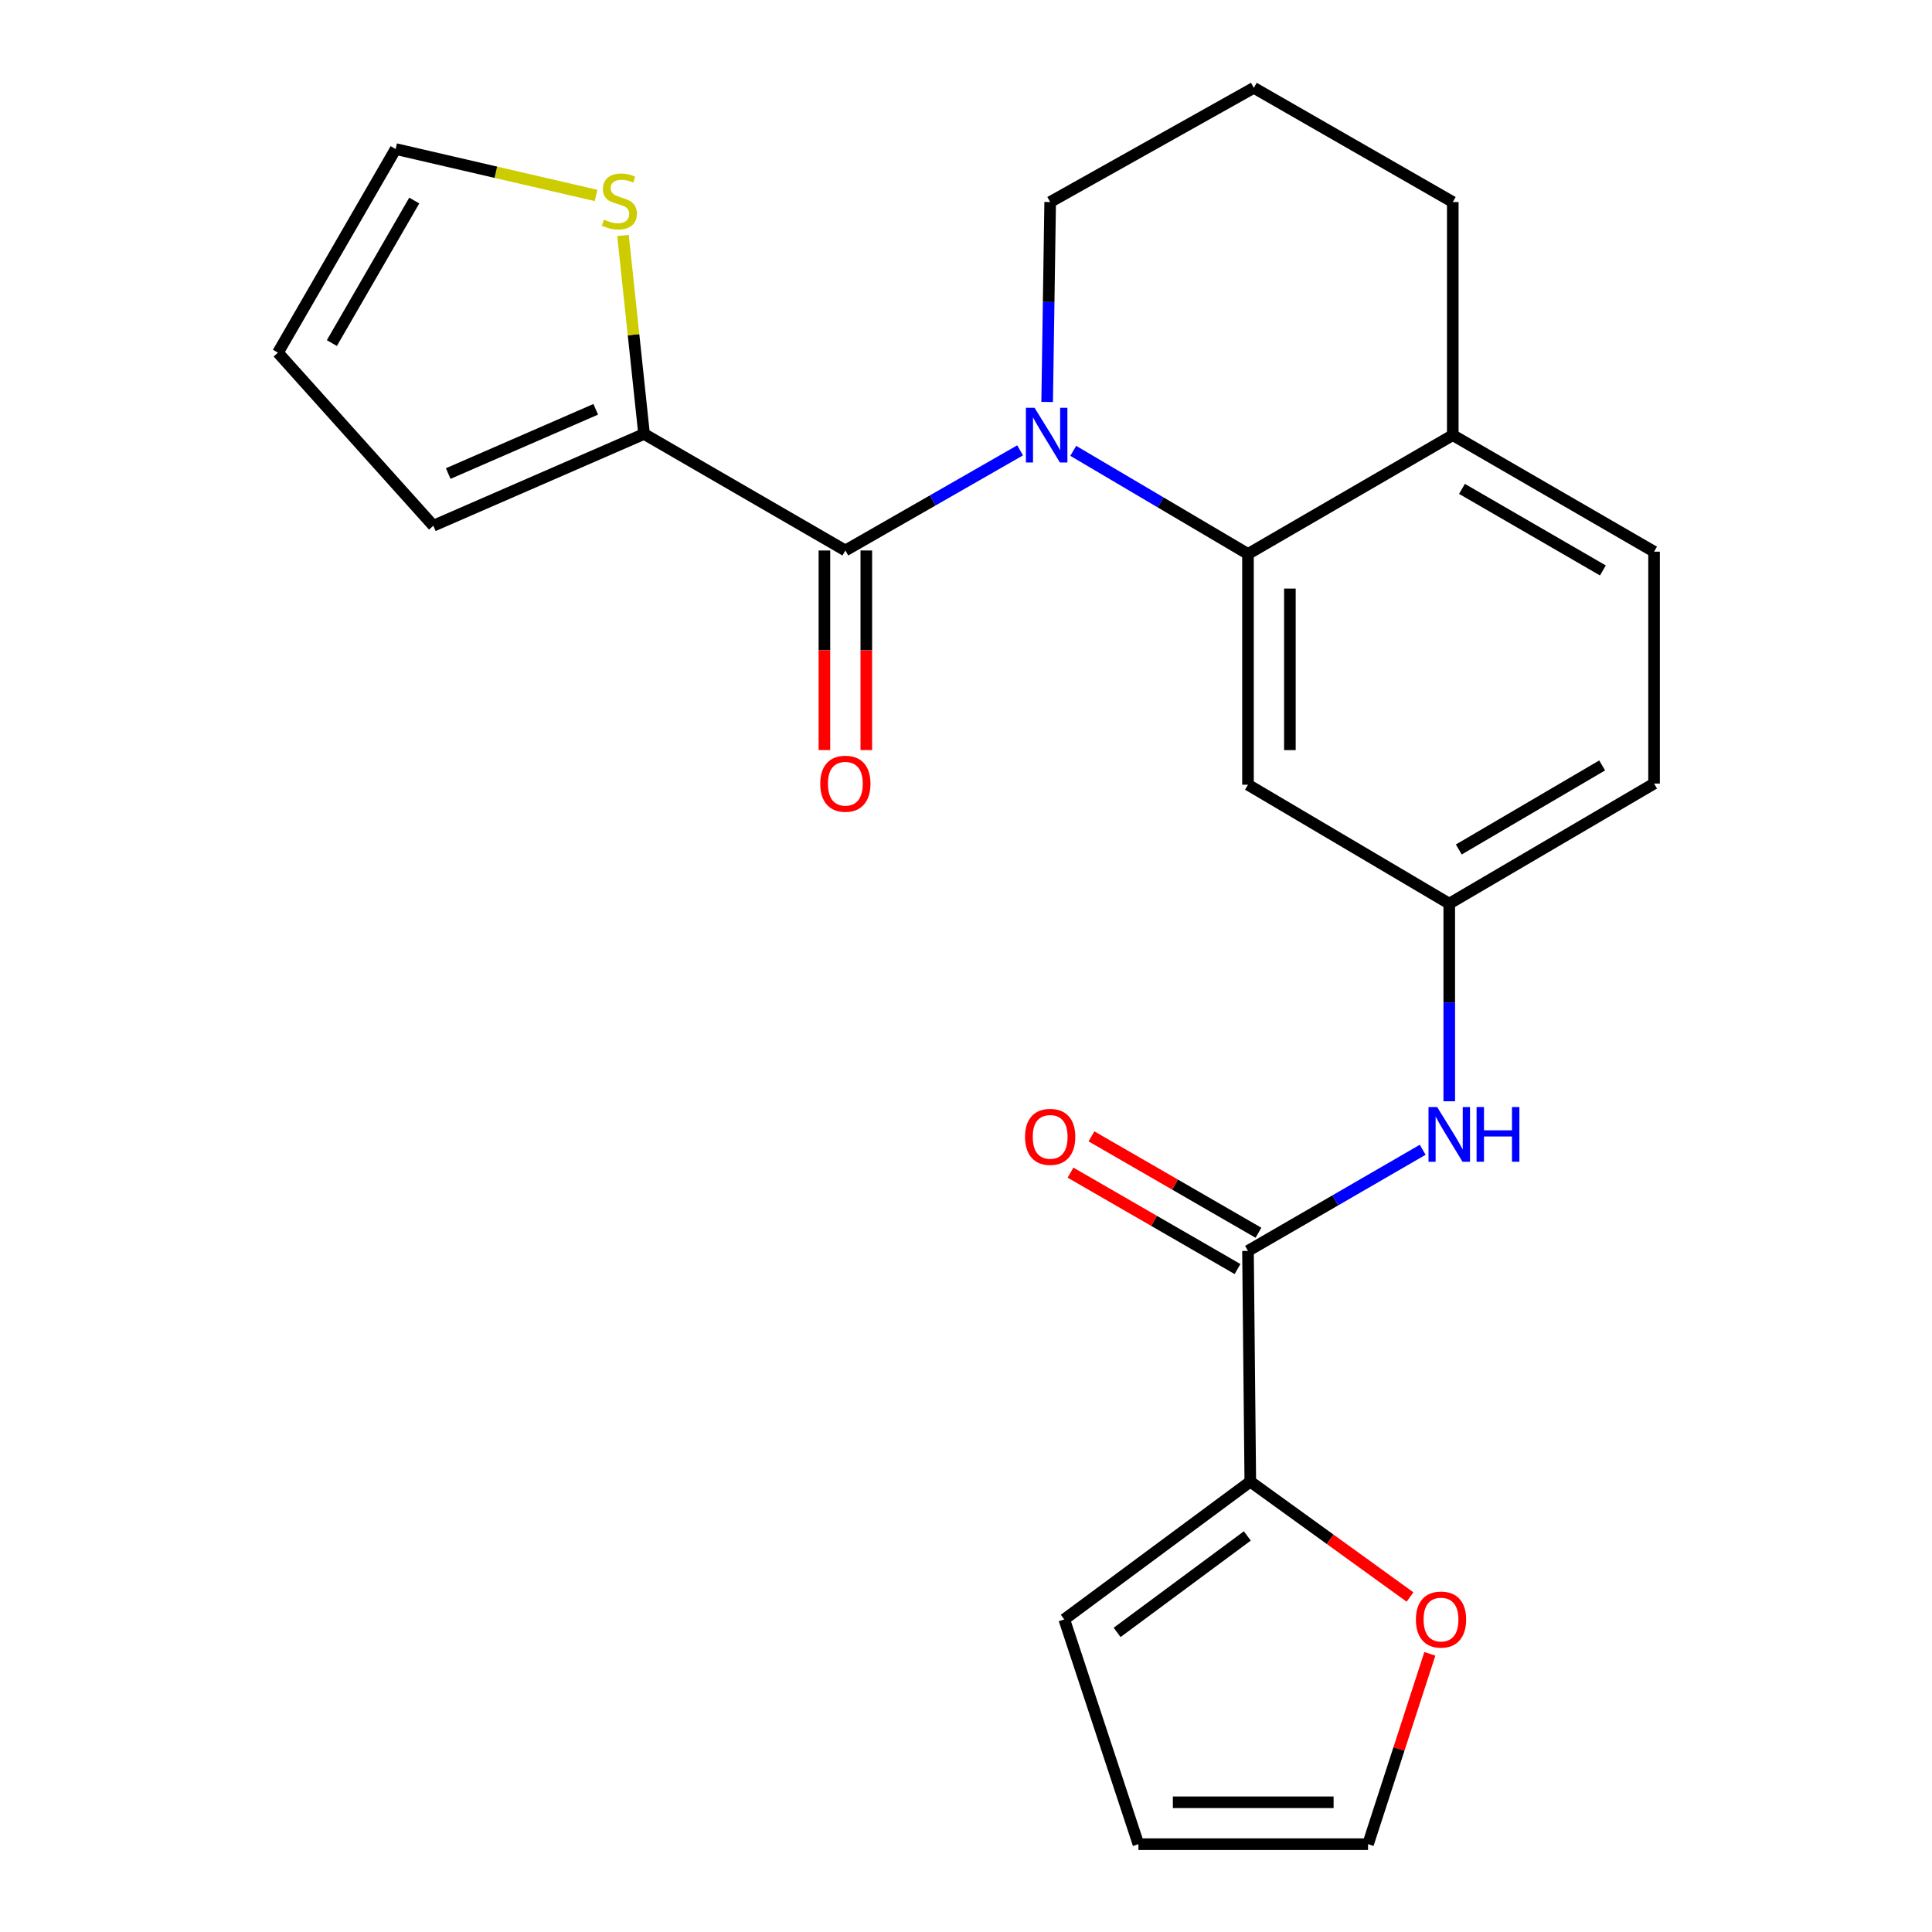<?xml version='1.0' encoding='iso-8859-1'?>
<svg version='1.1' baseProfile='full'
              xmlns='http://www.w3.org/2000/svg'
                      xmlns:rdkit='http://www.rdkit.org/xml'
                      xmlns:xlink='http://www.w3.org/1999/xlink'
                  xml:space='preserve'
width='1000px' height='1000px' viewBox='0 0 1000 1000'>
<!-- END OF HEADER -->
<rect style='opacity:1.0;fill:#FFFFFF;stroke:none' width='1000' height='1000' x='0' y='0'> </rect>
<path class='bond-0' d='M 528.003,233.103 L 482.78,259.014' style='fill:none;fill-rule:evenodd;stroke:#0000FF;stroke-width:6px;stroke-linecap:butt;stroke-linejoin:miter;stroke-opacity:1' />
<path class='bond-0' d='M 482.78,259.014 L 437.557,284.926' style='fill:none;fill-rule:evenodd;stroke:#000000;stroke-width:6px;stroke-linecap:butt;stroke-linejoin:miter;stroke-opacity:1' />
<path class='bond-1' d='M 555.51,233.353 L 600.734,260.043' style='fill:none;fill-rule:evenodd;stroke:#0000FF;stroke-width:6px;stroke-linecap:butt;stroke-linejoin:miter;stroke-opacity:1' />
<path class='bond-1' d='M 600.734,260.043 L 645.957,286.733' style='fill:none;fill-rule:evenodd;stroke:#000000;stroke-width:6px;stroke-linecap:butt;stroke-linejoin:miter;stroke-opacity:1' />
<path class='bond-20' d='M 542.004,208.053 L 542.784,156.312' style='fill:none;fill-rule:evenodd;stroke:#0000FF;stroke-width:6px;stroke-linecap:butt;stroke-linejoin:miter;stroke-opacity:1' />
<path class='bond-20' d='M 542.784,156.312 L 543.564,104.572' style='fill:none;fill-rule:evenodd;stroke:#000000;stroke-width:6px;stroke-linecap:butt;stroke-linejoin:miter;stroke-opacity:1' />
<path class='bond-3' d='M 437.557,284.926 L 333.369,224.615' style='fill:none;fill-rule:evenodd;stroke:#000000;stroke-width:6px;stroke-linecap:butt;stroke-linejoin:miter;stroke-opacity:1' />
<path class='bond-11' d='M 426.714,284.926 L 426.714,336.58' style='fill:none;fill-rule:evenodd;stroke:#000000;stroke-width:6px;stroke-linecap:butt;stroke-linejoin:miter;stroke-opacity:1' />
<path class='bond-11' d='M 426.714,336.58 L 426.714,388.234' style='fill:none;fill-rule:evenodd;stroke:#FF0000;stroke-width:6px;stroke-linecap:butt;stroke-linejoin:miter;stroke-opacity:1' />
<path class='bond-11' d='M 448.4,284.926 L 448.4,336.58' style='fill:none;fill-rule:evenodd;stroke:#000000;stroke-width:6px;stroke-linecap:butt;stroke-linejoin:miter;stroke-opacity:1' />
<path class='bond-11' d='M 448.4,336.58 L 448.4,388.234' style='fill:none;fill-rule:evenodd;stroke:#FF0000;stroke-width:6px;stroke-linecap:butt;stroke-linejoin:miter;stroke-opacity:1' />
<path class='bond-6' d='M 645.957,286.733 L 645.957,406.173' style='fill:none;fill-rule:evenodd;stroke:#000000;stroke-width:6px;stroke-linecap:butt;stroke-linejoin:miter;stroke-opacity:1' />
<path class='bond-6' d='M 667.643,304.649 L 667.643,388.257' style='fill:none;fill-rule:evenodd;stroke:#000000;stroke-width:6px;stroke-linecap:butt;stroke-linejoin:miter;stroke-opacity:1' />
<path class='bond-9' d='M 645.957,286.733 L 751.952,225.229' style='fill:none;fill-rule:evenodd;stroke:#000000;stroke-width:6px;stroke-linecap:butt;stroke-linejoin:miter;stroke-opacity:1' />
<path class='bond-2' d='M 645.957,647.463 L 691.171,621.293' style='fill:none;fill-rule:evenodd;stroke:#000000;stroke-width:6px;stroke-linecap:butt;stroke-linejoin:miter;stroke-opacity:1' />
<path class='bond-2' d='M 691.171,621.293 L 736.384,595.123' style='fill:none;fill-rule:evenodd;stroke:#0000FF;stroke-width:6px;stroke-linecap:butt;stroke-linejoin:miter;stroke-opacity:1' />
<path class='bond-4' d='M 645.957,647.463 L 647.15,766.879' style='fill:none;fill-rule:evenodd;stroke:#000000;stroke-width:6px;stroke-linecap:butt;stroke-linejoin:miter;stroke-opacity:1' />
<path class='bond-14' d='M 651.378,638.072 L 608.159,613.125' style='fill:none;fill-rule:evenodd;stroke:#000000;stroke-width:6px;stroke-linecap:butt;stroke-linejoin:miter;stroke-opacity:1' />
<path class='bond-14' d='M 608.159,613.125 L 564.941,588.177' style='fill:none;fill-rule:evenodd;stroke:#FF0000;stroke-width:6px;stroke-linecap:butt;stroke-linejoin:miter;stroke-opacity:1' />
<path class='bond-14' d='M 640.536,656.854 L 597.318,631.906' style='fill:none;fill-rule:evenodd;stroke:#000000;stroke-width:6px;stroke-linecap:butt;stroke-linejoin:miter;stroke-opacity:1' />
<path class='bond-14' d='M 597.318,631.906 L 554.099,606.958' style='fill:none;fill-rule:evenodd;stroke:#FF0000;stroke-width:6px;stroke-linecap:butt;stroke-linejoin:miter;stroke-opacity:1' />
<path class='bond-7' d='M 333.369,224.615 L 327.916,173.243' style='fill:none;fill-rule:evenodd;stroke:#000000;stroke-width:6px;stroke-linecap:butt;stroke-linejoin:miter;stroke-opacity:1' />
<path class='bond-7' d='M 327.916,173.243 L 322.464,121.871' style='fill:none;fill-rule:evenodd;stroke:#CCCC00;stroke-width:6px;stroke-linecap:butt;stroke-linejoin:miter;stroke-opacity:1' />
<path class='bond-12' d='M 333.369,224.615 L 224.29,272.119' style='fill:none;fill-rule:evenodd;stroke:#000000;stroke-width:6px;stroke-linecap:butt;stroke-linejoin:miter;stroke-opacity:1' />
<path class='bond-12' d='M 308.349,211.858 L 231.993,245.111' style='fill:none;fill-rule:evenodd;stroke:#000000;stroke-width:6px;stroke-linecap:butt;stroke-linejoin:miter;stroke-opacity:1' />
<path class='bond-8' d='M 647.15,766.879 L 688.487,796.744' style='fill:none;fill-rule:evenodd;stroke:#000000;stroke-width:6px;stroke-linecap:butt;stroke-linejoin:miter;stroke-opacity:1' />
<path class='bond-8' d='M 688.487,796.744 L 729.824,826.609' style='fill:none;fill-rule:evenodd;stroke:#FF0000;stroke-width:6px;stroke-linecap:butt;stroke-linejoin:miter;stroke-opacity:1' />
<path class='bond-13' d='M 647.15,766.879 L 550.865,838.201' style='fill:none;fill-rule:evenodd;stroke:#000000;stroke-width:6px;stroke-linecap:butt;stroke-linejoin:miter;stroke-opacity:1' />
<path class='bond-13' d='M 645.615,795.003 L 578.216,844.929' style='fill:none;fill-rule:evenodd;stroke:#000000;stroke-width:6px;stroke-linecap:butt;stroke-linejoin:miter;stroke-opacity:1' />
<path class='bond-5' d='M 750.133,570.019 L 750.133,518.872' style='fill:none;fill-rule:evenodd;stroke:#0000FF;stroke-width:6px;stroke-linecap:butt;stroke-linejoin:miter;stroke-opacity:1' />
<path class='bond-5' d='M 750.133,518.872 L 750.133,467.724' style='fill:none;fill-rule:evenodd;stroke:#000000;stroke-width:6px;stroke-linecap:butt;stroke-linejoin:miter;stroke-opacity:1' />
<path class='bond-10' d='M 645.957,406.173 L 750.133,467.724' style='fill:none;fill-rule:evenodd;stroke:#000000;stroke-width:6px;stroke-linecap:butt;stroke-linejoin:miter;stroke-opacity:1' />
<path class='bond-15' d='M 308.511,101.166 L 256.648,89.153' style='fill:none;fill-rule:evenodd;stroke:#CCCC00;stroke-width:6px;stroke-linecap:butt;stroke-linejoin:miter;stroke-opacity:1' />
<path class='bond-15' d='M 256.648,89.153 L 204.785,77.14' style='fill:none;fill-rule:evenodd;stroke:#000000;stroke-width:6px;stroke-linecap:butt;stroke-linejoin:miter;stroke-opacity:1' />
<path class='bond-16' d='M 740.084,856.019 L 724.091,905.282' style='fill:none;fill-rule:evenodd;stroke:#FF0000;stroke-width:6px;stroke-linecap:butt;stroke-linejoin:miter;stroke-opacity:1' />
<path class='bond-16' d='M 724.091,905.282 L 708.099,954.545' style='fill:none;fill-rule:evenodd;stroke:#000000;stroke-width:6px;stroke-linecap:butt;stroke-linejoin:miter;stroke-opacity:1' />
<path class='bond-19' d='M 751.952,225.229 L 856.14,285.54' style='fill:none;fill-rule:evenodd;stroke:#000000;stroke-width:6px;stroke-linecap:butt;stroke-linejoin:miter;stroke-opacity:1' />
<path class='bond-19' d='M 756.716,253.044 L 829.648,295.261' style='fill:none;fill-rule:evenodd;stroke:#000000;stroke-width:6px;stroke-linecap:butt;stroke-linejoin:miter;stroke-opacity:1' />
<path class='bond-24' d='M 751.952,225.229 L 751.952,104.572' style='fill:none;fill-rule:evenodd;stroke:#000000;stroke-width:6px;stroke-linecap:butt;stroke-linejoin:miter;stroke-opacity:1' />
<path class='bond-25' d='M 750.133,467.724 L 856.14,405.571' style='fill:none;fill-rule:evenodd;stroke:#000000;stroke-width:6px;stroke-linecap:butt;stroke-linejoin:miter;stroke-opacity:1' />
<path class='bond-25' d='M 755.066,439.694 L 829.271,396.186' style='fill:none;fill-rule:evenodd;stroke:#000000;stroke-width:6px;stroke-linecap:butt;stroke-linejoin:miter;stroke-opacity:1' />
<path class='bond-17' d='M 224.29,272.119 L 143.86,182.533' style='fill:none;fill-rule:evenodd;stroke:#000000;stroke-width:6px;stroke-linecap:butt;stroke-linejoin:miter;stroke-opacity:1' />
<path class='bond-18' d='M 550.865,838.201 L 589.249,954.545' style='fill:none;fill-rule:evenodd;stroke:#000000;stroke-width:6px;stroke-linecap:butt;stroke-linejoin:miter;stroke-opacity:1' />
<path class='bond-26' d='M 204.785,77.14 L 143.86,182.533' style='fill:none;fill-rule:evenodd;stroke:#000000;stroke-width:6px;stroke-linecap:butt;stroke-linejoin:miter;stroke-opacity:1' />
<path class='bond-26' d='M 214.42,103.802 L 171.773,177.577' style='fill:none;fill-rule:evenodd;stroke:#000000;stroke-width:6px;stroke-linecap:butt;stroke-linejoin:miter;stroke-opacity:1' />
<path class='bond-27' d='M 708.099,954.545 L 589.249,954.545' style='fill:none;fill-rule:evenodd;stroke:#000000;stroke-width:6px;stroke-linecap:butt;stroke-linejoin:miter;stroke-opacity:1' />
<path class='bond-27' d='M 690.271,932.86 L 607.076,932.86' style='fill:none;fill-rule:evenodd;stroke:#000000;stroke-width:6px;stroke-linecap:butt;stroke-linejoin:miter;stroke-opacity:1' />
<path class='bond-21' d='M 856.14,285.54 L 856.14,405.571' style='fill:none;fill-rule:evenodd;stroke:#000000;stroke-width:6px;stroke-linecap:butt;stroke-linejoin:miter;stroke-opacity:1' />
<path class='bond-22' d='M 543.564,104.572 L 648.981,45.455' style='fill:none;fill-rule:evenodd;stroke:#000000;stroke-width:6px;stroke-linecap:butt;stroke-linejoin:miter;stroke-opacity:1' />
<path class='bond-23' d='M 648.981,45.455 L 751.952,104.572' style='fill:none;fill-rule:evenodd;stroke:#000000;stroke-width:6px;stroke-linecap:butt;stroke-linejoin:miter;stroke-opacity:1' />
<path  class='atom-0' d='M 535.485 211.069
L 544.765 226.069
Q 545.685 227.549, 547.165 230.229
Q 548.645 232.909, 548.725 233.069
L 548.725 211.069
L 552.485 211.069
L 552.485 239.389
L 548.605 239.389
L 538.645 222.989
Q 537.485 221.069, 536.245 218.869
Q 535.045 216.669, 534.685 215.989
L 534.685 239.389
L 531.005 239.389
L 531.005 211.069
L 535.485 211.069
' fill='#0000FF'/>
<path  class='atom-6' d='M 743.873 573.005
L 753.153 588.005
Q 754.073 589.485, 755.553 592.165
Q 757.033 594.845, 757.113 595.005
L 757.113 573.005
L 760.873 573.005
L 760.873 601.325
L 756.993 601.325
L 747.033 584.925
Q 745.873 583.005, 744.633 580.805
Q 743.433 578.605, 743.073 577.925
L 743.073 601.325
L 739.393 601.325
L 739.393 573.005
L 743.873 573.005
' fill='#0000FF'/>
<path  class='atom-6' d='M 764.273 573.005
L 768.113 573.005
L 768.113 585.045
L 782.593 585.045
L 782.593 573.005
L 786.433 573.005
L 786.433 601.325
L 782.593 601.325
L 782.593 588.245
L 768.113 588.245
L 768.113 601.325
L 764.273 601.325
L 764.273 573.005
' fill='#0000FF'/>
<path  class='atom-8' d='M 312.562 113.678
Q 312.882 113.798, 314.202 114.358
Q 315.522 114.918, 316.962 115.278
Q 318.442 115.598, 319.882 115.598
Q 322.562 115.598, 324.122 114.318
Q 325.682 112.998, 325.682 110.718
Q 325.682 109.158, 324.882 108.198
Q 324.122 107.238, 322.922 106.718
Q 321.722 106.198, 319.722 105.598
Q 317.202 104.838, 315.682 104.118
Q 314.202 103.398, 313.122 101.878
Q 312.082 100.358, 312.082 97.798
Q 312.082 94.238, 314.482 92.038
Q 316.922 89.838, 321.722 89.838
Q 325.002 89.838, 328.722 91.398
L 327.802 94.478
Q 324.402 93.078, 321.842 93.078
Q 319.082 93.078, 317.562 94.238
Q 316.042 95.358, 316.082 97.318
Q 316.082 98.838, 316.842 99.758
Q 317.642 100.678, 318.762 101.198
Q 319.922 101.718, 321.842 102.318
Q 324.402 103.118, 325.922 103.918
Q 327.442 104.718, 328.522 106.358
Q 329.642 107.958, 329.642 110.718
Q 329.642 114.638, 327.002 116.758
Q 324.402 118.838, 320.042 118.838
Q 317.522 118.838, 315.602 118.278
Q 313.722 117.758, 311.482 116.838
L 312.562 113.678
' fill='#CCCC00'/>
<path  class='atom-9' d='M 732.868 838.281
Q 732.868 831.481, 736.228 827.681
Q 739.588 823.881, 745.868 823.881
Q 752.148 823.881, 755.508 827.681
Q 758.868 831.481, 758.868 838.281
Q 758.868 845.161, 755.468 849.081
Q 752.068 852.961, 745.868 852.961
Q 739.628 852.961, 736.228 849.081
Q 732.868 845.201, 732.868 838.281
M 745.868 849.761
Q 750.188 849.761, 752.508 846.881
Q 754.868 843.961, 754.868 838.281
Q 754.868 832.721, 752.508 829.921
Q 750.188 827.081, 745.868 827.081
Q 741.548 827.081, 739.188 829.881
Q 736.868 832.681, 736.868 838.281
Q 736.868 844.001, 739.188 846.881
Q 741.548 849.761, 745.868 849.761
' fill='#FF0000'/>
<path  class='atom-12' d='M 424.557 405.651
Q 424.557 398.851, 427.917 395.051
Q 431.277 391.251, 437.557 391.251
Q 443.837 391.251, 447.197 395.051
Q 450.557 398.851, 450.557 405.651
Q 450.557 412.531, 447.157 416.451
Q 443.757 420.331, 437.557 420.331
Q 431.317 420.331, 427.917 416.451
Q 424.557 412.571, 424.557 405.651
M 437.557 417.131
Q 441.877 417.131, 444.197 414.251
Q 446.557 411.331, 446.557 405.651
Q 446.557 400.091, 444.197 397.291
Q 441.877 394.451, 437.557 394.451
Q 433.237 394.451, 430.877 397.251
Q 428.557 400.051, 428.557 405.651
Q 428.557 411.371, 430.877 414.251
Q 433.237 417.131, 437.557 417.131
' fill='#FF0000'/>
<path  class='atom-15' d='M 530.564 588.437
Q 530.564 581.637, 533.924 577.837
Q 537.284 574.037, 543.564 574.037
Q 549.844 574.037, 553.204 577.837
Q 556.564 581.637, 556.564 588.437
Q 556.564 595.317, 553.164 599.237
Q 549.764 603.117, 543.564 603.117
Q 537.324 603.117, 533.924 599.237
Q 530.564 595.357, 530.564 588.437
M 543.564 599.917
Q 547.884 599.917, 550.204 597.037
Q 552.564 594.117, 552.564 588.437
Q 552.564 582.877, 550.204 580.077
Q 547.884 577.237, 543.564 577.237
Q 539.244 577.237, 536.884 580.037
Q 534.564 582.837, 534.564 588.437
Q 534.564 594.157, 536.884 597.037
Q 539.244 599.917, 543.564 599.917
' fill='#FF0000'/>
</svg>
